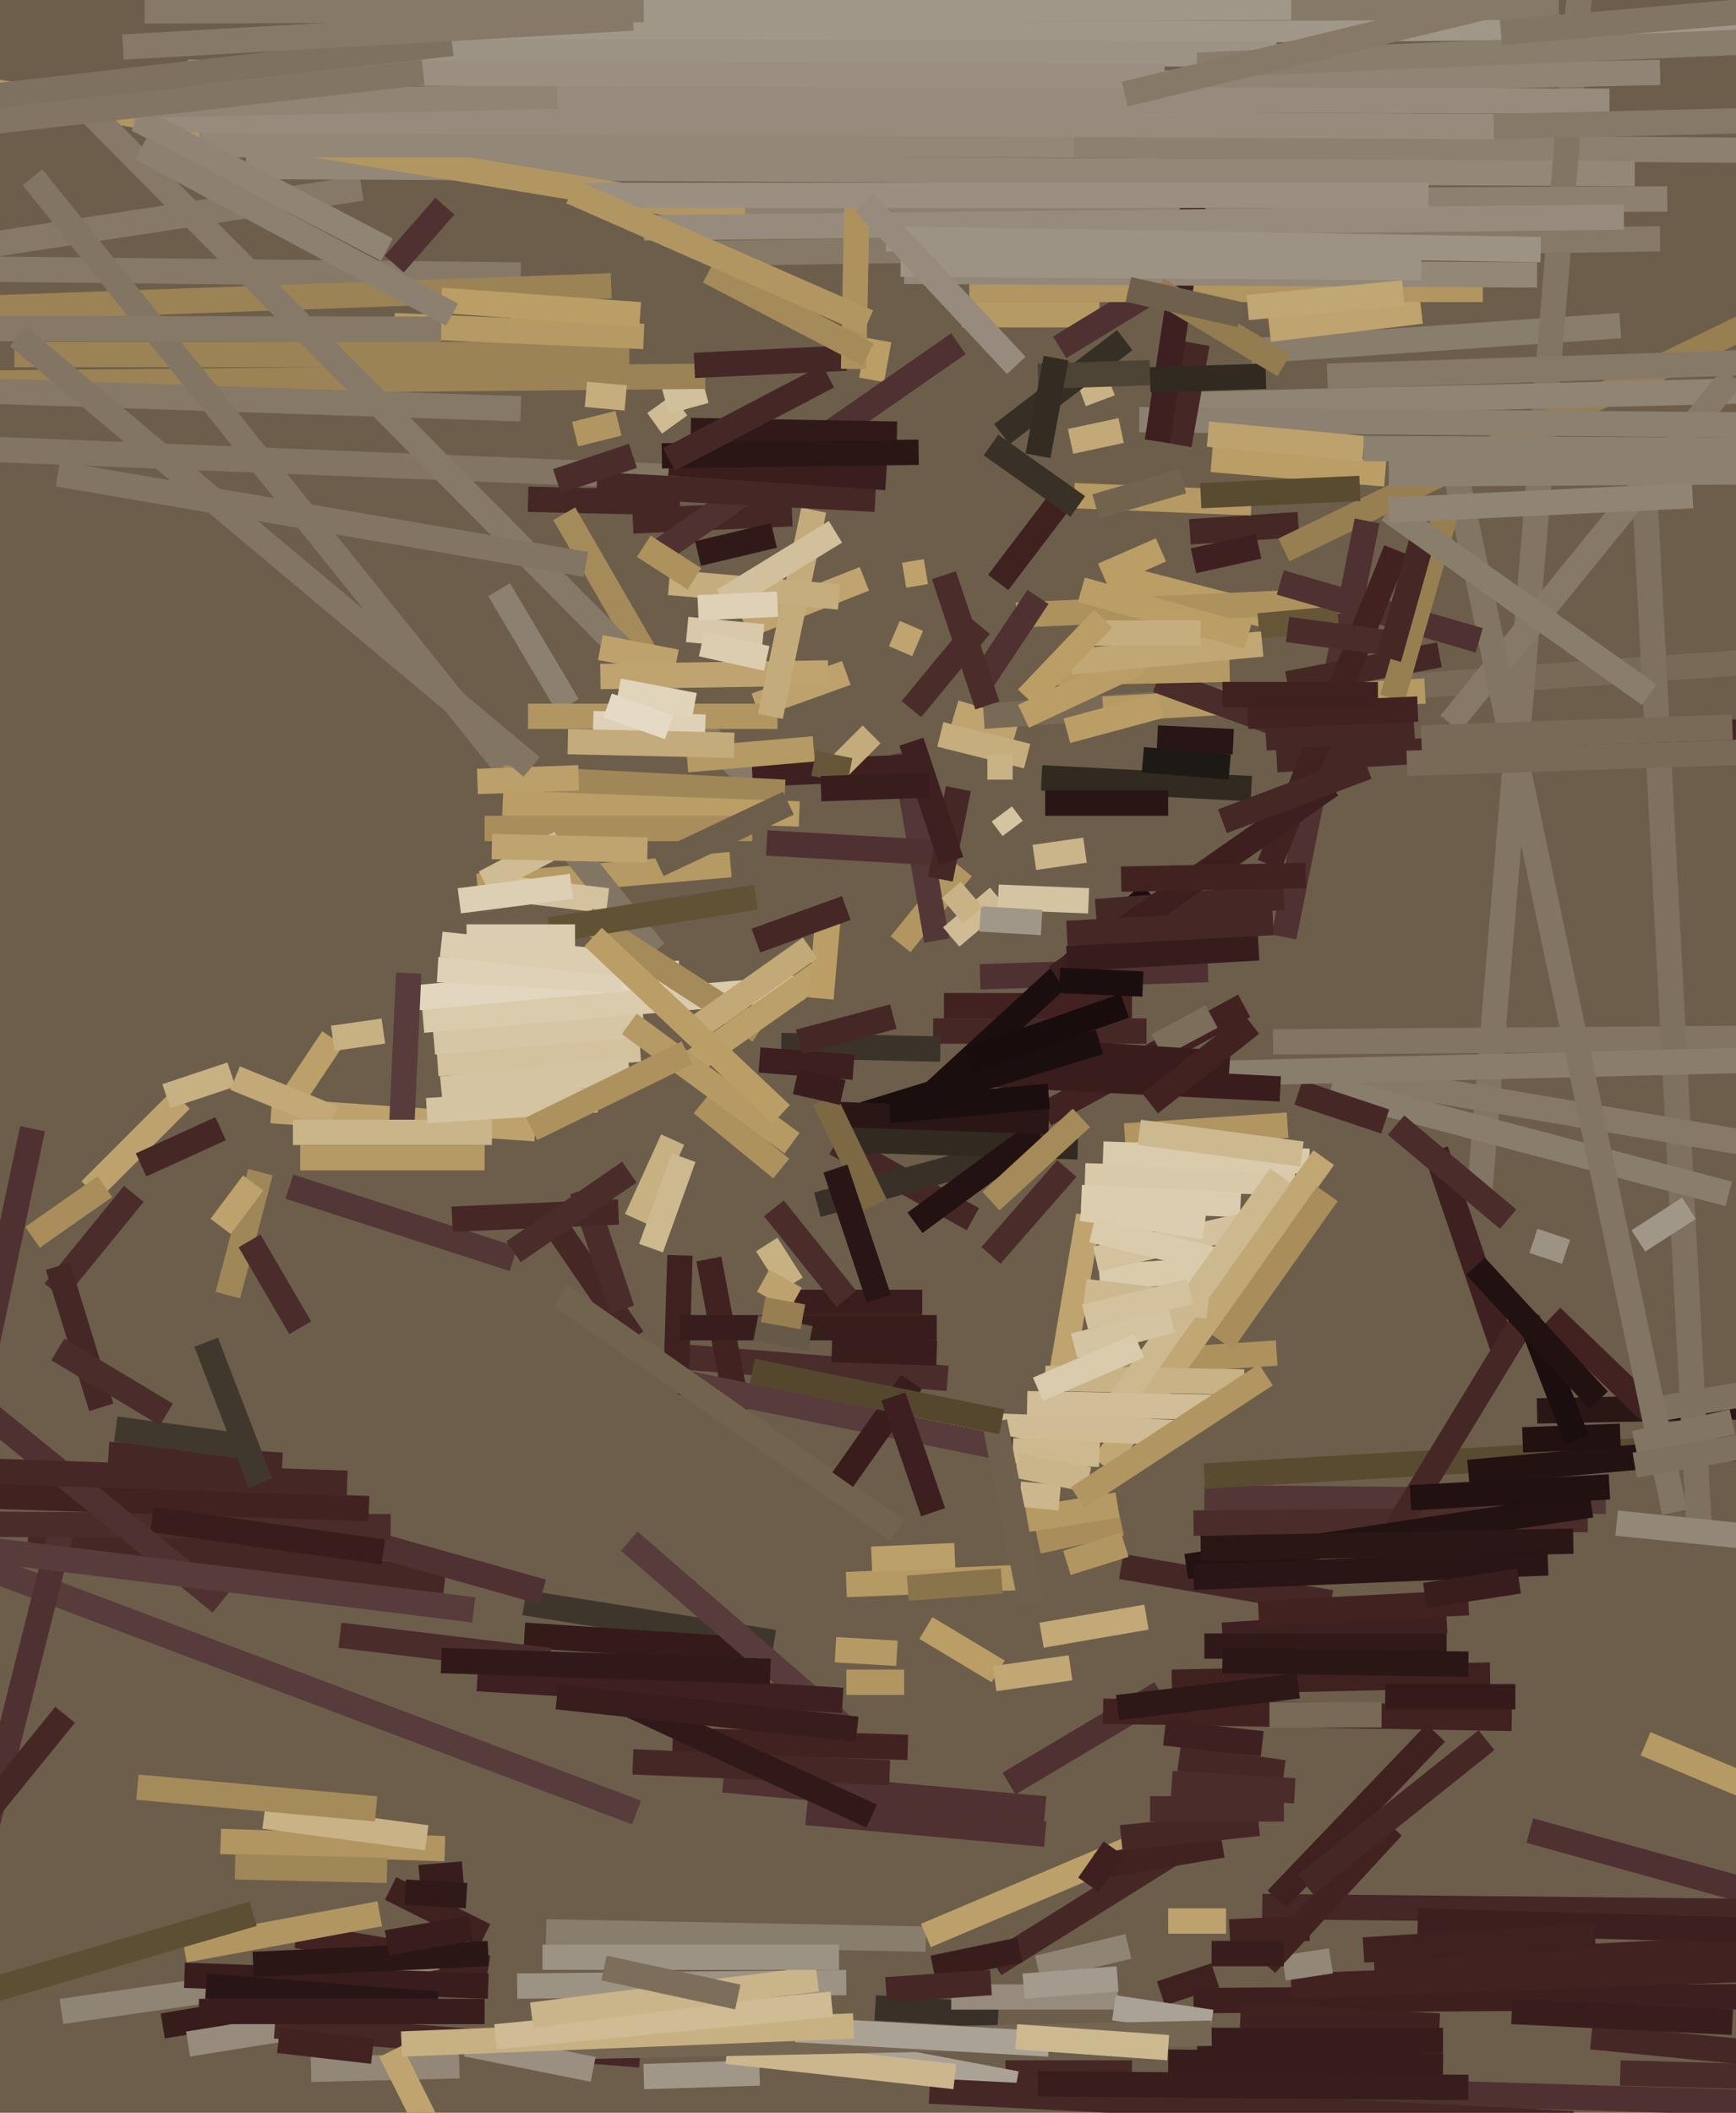 <svg xmlns="http://www.w3.org/2000/svg" width="480px" height="584px">
  <rect width="480" height="584" fill="rgb(108,94,75)"/>
  <line x1="324" y1="465" x2="412" y2="463" style="stroke:rgb(63,33,32);stroke-width:7"/>
  <line x1="-5" y1="68" x2="100" y2="52" style="stroke:rgb(134,121,104);stroke-width:7"/>
  <line x1="50" y1="304" x2="25" y2="329" style="stroke:rgb(190,162,109);stroke-width:7"/>
  <line x1="242" y1="555" x2="276" y2="557" style="stroke:rgb(57,49,39);stroke-width:7"/>
  <line x1="146" y1="138" x2="188" y2="139" style="stroke:rgb(69,39,38);stroke-width:7"/>
  <line x1="181" y1="117" x2="188" y2="112" style="stroke:rgb(207,187,148);stroke-width:7"/>
  <line x1="231" y1="316" x2="269" y2="337" style="stroke:rgb(69,39,38);stroke-width:7"/>
  <line x1="291" y1="378" x2="353" y2="374" style="stroke:rgb(173,146,94);stroke-width:7"/>
  <line x1="299" y1="109" x2="307" y2="106" style="stroke:rgb(201,178,134);stroke-width:7"/>
  <line x1="121" y1="294" x2="177" y2="290" style="stroke:rgb(212,194,158);stroke-width:7"/>
  <line x1="132" y1="245" x2="202" y2="239" style="stroke:rgb(182,154,99);stroke-width:7"/>
  <line x1="151" y1="335" x2="175" y2="370" style="stroke:rgb(69,39,38);stroke-width:7"/>
  <line x1="86" y1="572" x2="127" y2="571" style="stroke:rgb(147,136,120);stroke-width:7"/>
  <line x1="300" y1="325" x2="358" y2="327" style="stroke:rgb(217,200,169);stroke-width:7"/>
  <line x1="333" y1="414" x2="444" y2="415" style="stroke:rgb(83,55,54);stroke-width:7"/>
  <line x1="301" y1="336" x2="293" y2="383" style="stroke:rgb(191,164,112);stroke-width:7"/>
  <line x1="151" y1="534" x2="256" y2="536" style="stroke:rgb(137,125,108);stroke-width:7"/>
  <line x1="321" y1="468" x2="279" y2="493" style="stroke:rgb(78,49,48);stroke-width:7"/>
  <line x1="184" y1="111" x2="195" y2="108" style="stroke:rgb(210,191,155);stroke-width:7"/>
  <line x1="329" y1="147" x2="359" y2="145" style="stroke:rgb(69,39,38);stroke-width:7"/>
  <line x1="304" y1="353" x2="336" y2="351" style="stroke:rgb(218,203,173);stroke-width:7"/>
  <line x1="425" y1="390" x2="776" y2="383" style="stroke:rgb(43,22,22);stroke-width:7"/>
  <line x1="266" y1="87" x2="304" y2="87" style="stroke:rgb(182,154,99);stroke-width:7"/>
  <line x1="300" y1="235" x2="286" y2="237" style="stroke:rgb(202,180,137);stroke-width:7"/>
  <line x1="280" y1="40" x2="545" y2="42" style="stroke:rgb(140,128,112);stroke-width:7"/>
  <line x1="68" y1="46" x2="452" y2="48" style="stroke:rgb(147,136,120);stroke-width:7"/>
  <line x1="397" y1="318" x2="416" y2="374" style="stroke:rgb(61,32,31);stroke-width:7"/>
  <line x1="311" y1="314" x2="356" y2="311" style="stroke:rgb(178,150,97);stroke-width:7"/>
  <line x1="423" y1="506" x2="506" y2="529" style="stroke:rgb(78,49,48);stroke-width:7"/>
  <line x1="349" y1="527" x2="549" y2="529" style="stroke:rgb(69,39,38);stroke-width:7"/>
  <line x1="-15" y1="106" x2="195" y2="104" style="stroke:rgb(155,131,85);stroke-width:7"/>
  <line x1="352" y1="288" x2="615" y2="286" style="stroke:rgb(130,117,99);stroke-width:7"/>
  <line x1="186" y1="481" x2="251" y2="483" style="stroke:rgb(65,34,33);stroke-width:7"/>
  <line x1="333" y1="408" x2="453" y2="401" style="stroke:rgb(89,75,48);stroke-width:7"/>
  <line x1="206" y1="173" x2="239" y2="160" style="stroke:rgb(191,164,112);stroke-width:7"/>
  <line x1="122" y1="301" x2="174" y2="296" style="stroke:rgb(213,196,162);stroke-width:7"/>
  <line x1="-130" y1="73" x2="144" y2="76" style="stroke:rgb(134,121,104);stroke-width:7"/>
  <line x1="261" y1="278" x2="313" y2="278" style="stroke:rgb(65,34,33);stroke-width:7"/>
  <line x1="-58" y1="16" x2="208" y2="60" style="stroke:rgb(178,150,97);stroke-width:7"/>
  <line x1="175" y1="144" x2="219" y2="142" style="stroke:rgb(69,39,38);stroke-width:7"/>
  <line x1="45" y1="560" x2="63" y2="557" style="stroke:rgb(54,28,27);stroke-width:7"/>
  <line x1="234" y1="438" x2="283" y2="436" style="stroke:rgb(182,154,99);stroke-width:7"/>
  <line x1="258" y1="285" x2="317" y2="285" style="stroke:rgb(69,39,38);stroke-width:7"/>
  <line x1="305" y1="319" x2="362" y2="321" style="stroke:rgb(218,203,173);stroke-width:7"/>
  <line x1="80" y1="328" x2="142" y2="348" style="stroke:rgb(83,55,54);stroke-width:7"/>
  <line x1="188" y1="375" x2="262" y2="381" style="stroke:rgb(74,44,43);stroke-width:7"/>
  <line x1="310" y1="433" x2="368" y2="443" style="stroke:rgb(69,39,38);stroke-width:7"/>
  <line x1="299" y1="331" x2="343" y2="333" style="stroke:rgb(220,205,176);stroke-width:7"/>
  <line x1="315" y1="313" x2="360" y2="319" style="stroke:rgb(205,185,144);stroke-width:7"/>
  <line x1="303" y1="348" x2="365" y2="334" style="stroke:rgb(212,194,158);stroke-width:7"/>
  <line x1="4" y1="98" x2="174" y2="98" style="stroke:rgb(155,131,85);stroke-width:7"/>
  <line x1="-27" y1="86" x2="169" y2="79" style="stroke:rgb(155,131,85);stroke-width:7"/>
  <line x1="321" y1="551" x2="336" y2="546" style="stroke:rgb(63,33,32);stroke-width:7"/>
  <line x1="263" y1="552" x2="309" y2="552" style="stroke:rgb(150,139,125);stroke-width:7"/>
  <line x1="299" y1="334" x2="333" y2="339" style="stroke:rgb(220,205,176);stroke-width:7"/>
  <line x1="55" y1="40" x2="297" y2="40" style="stroke:rgb(147,136,120);stroke-width:7"/>
  <line x1="346" y1="97" x2="448" y2="90" style="stroke:rgb(137,125,108);stroke-width:7"/>
  <line x1="-126" y1="104" x2="144" y2="113" style="stroke:rgb(134,121,104);stroke-width:7"/>
  <line x1="264" y1="197" x2="281" y2="202" style="stroke:rgb(191,164,112);stroke-width:7"/>
  <line x1="-7" y1="124" x2="216" y2="133" style="stroke:rgb(130,117,99);stroke-width:7"/>
  <line x1="338" y1="452" x2="400" y2="448" style="stroke:rgb(61,32,31);stroke-width:7"/>
  <line x1="305" y1="473" x2="418" y2="475" style="stroke:rgb(65,34,33);stroke-width:7"/>
  <line x1="271" y1="270" x2="334" y2="268" style="stroke:rgb(78,49,48);stroke-width:7"/>
  <line x1="204" y1="390" x2="196" y2="348" style="stroke:rgb(65,34,33);stroke-width:7"/>
  <line x1="37" y1="33" x2="415" y2="35" style="stroke:rgb(150,139,125);stroke-width:7"/>
  <line x1="188" y1="347" x2="187" y2="380" style="stroke:rgb(63,33,32);stroke-width:7"/>
  <line x1="83" y1="320" x2="134" y2="320" style="stroke:rgb(182,154,99);stroke-width:7"/>
  <line x1="223" y1="501" x2="289" y2="507" style="stroke:rgb(78,49,48);stroke-width:7"/>
  <line x1="296" y1="122" x2="310" y2="119" style="stroke:rgb(194,169,119);stroke-width:7"/>
  <line x1="440" y1="563" x2="541" y2="573" style="stroke:rgb(69,39,38);stroke-width:7"/>
  <line x1="272" y1="198" x2="498" y2="182" style="stroke:rgb(120,106,87);stroke-width:7"/>
  <line x1="383" y1="469" x2="419" y2="469" style="stroke:rgb(52,27,26);stroke-width:7"/>
  <line x1="287" y1="426" x2="310" y2="421" style="stroke:rgb(169,142,92);stroke-width:7"/>
  <line x1="72" y1="324" x2="63" y2="358" style="stroke:rgb(160,135,87);stroke-width:7"/>
  <line x1="302" y1="340" x2="339" y2="349" style="stroke:rgb(218,203,173);stroke-width:7"/>
  <line x1="120" y1="288" x2="178" y2="283" style="stroke:rgb(215,198,166);stroke-width:7"/>
  <line x1="409" y1="331" x2="437" y2="-5" style="stroke:rgb(130,117,99);stroke-width:7"/>
  <line x1="305" y1="405" x2="366" y2="320" style="stroke:rgb(193,167,116);stroke-width:7"/>
  <line x1="289" y1="381" x2="344" y2="382" style="stroke:rgb(201,178,134);stroke-width:7"/>
  <line x1="8" y1="423" x2="123" y2="437" style="stroke:rgb(69,39,38);stroke-width:7"/>
  <line x1="344" y1="577" x2="545" y2="583" style="stroke:rgb(78,49,48);stroke-width:7"/>
  <line x1="117" y1="282" x2="222" y2="273" style="stroke:rgb(218,203,173);stroke-width:7"/>
  <line x1="406" y1="407" x2="704" y2="380" style="stroke:rgb(35,18,18);stroke-width:7"/>
  <line x1="470" y1="426" x2="455" y2="141" style="stroke:rgb(127,113,95);stroke-width:7"/>
  <line x1="9" y1="49" x2="181" y2="263" style="stroke:rgb(130,117,99);stroke-width:7"/>
  <line x1="355" y1="152" x2="487" y2="88" style="stroke:rgb(151,127,82);stroke-width:7"/>
  <line x1="429" y1="364" x2="456" y2="390" style="stroke:rgb(65,34,33);stroke-width:7"/>
  <line x1="455" y1="390" x2="496" y2="383" style="stroke:rgb(127,113,95);stroke-width:7"/>
  <line x1="198" y1="70" x2="459" y2="66" style="stroke:rgb(134,121,104);stroke-width:7"/>
  <line x1="371" y1="297" x2="554" y2="328" style="stroke:rgb(134,121,104);stroke-width:7"/>
  <line x1="288" y1="452" x2="317" y2="447" style="stroke:rgb(194,169,119);stroke-width:7"/>
  <line x1="156" y1="142" x2="182" y2="187" style="stroke:rgb(164,139,89);stroke-width:7"/>
  <line x1="212" y1="344" x2="219" y2="355" style="stroke:rgb(199,176,130);stroke-width:7"/>
  <line x1="256" y1="450" x2="276" y2="462" style="stroke:rgb(187,158,102);stroke-width:7"/>
  <line x1="188" y1="367" x2="259" y2="367" style="stroke:rgb(55,29,28);stroke-width:7"/>
  <line x1="145" y1="443" x2="214" y2="454" style="stroke:rgb(62,54,43);stroke-width:7"/>
  <line x1="322" y1="112" x2="484" y2="108" style="stroke:rgb(144,132,116);stroke-width:7"/>
  <line x1="284" y1="420" x2="309" y2="416" style="stroke:rgb(182,154,99);stroke-width:7"/>
  <line x1="-177" y1="368" x2="176" y2="501" style="stroke:rgb(87,60,59);stroke-width:7"/>
  <line x1="211" y1="219" x2="18" y2="24" style="stroke:rgb(134,121,104);stroke-width:7"/>
  <line x1="256" y1="535" x2="315" y2="510" style="stroke:rgb(188,160,105);stroke-width:7"/>
  <line x1="43" y1="29" x2="459" y2="20" style="stroke:rgb(144,132,116);stroke-width:7"/>
  <line x1="323" y1="531" x2="339" y2="531" style="stroke:rgb(190,162,109);stroke-width:7"/>
  <line x1="143" y1="549" x2="234" y2="548" style="stroke:rgb(157,147,133);stroke-width:7"/>
  <line x1="368" y1="301" x2="478" y2="330" style="stroke:rgb(137,125,108);stroke-width:7"/>
  <line x1="278" y1="573" x2="313" y2="573" style="stroke:rgb(69,39,38);stroke-width:7"/>
  <line x1="380" y1="544" x2="625" y2="531" style="stroke:rgb(65,34,33);stroke-width:7"/>
  <line x1="75" y1="307" x2="148" y2="312" style="stroke:rgb(190,162,109);stroke-width:7"/>
  <line x1="266" y1="240" x2="249" y2="261" style="stroke:rgb(178,150,97);stroke-width:7"/>
  <line x1="320" y1="204" x2="341" y2="205" style="stroke:rgb(41,21,21);stroke-width:7"/>
  <line x1="82" y1="302" x2="92" y2="287" style="stroke:rgb(188,160,105);stroke-width:7"/>
  <line x1="330" y1="421" x2="439" y2="420" style="stroke:rgb(74,44,43);stroke-width:7"/>
  <line x1="305" y1="196" x2="394" y2="191" style="stroke:rgb(182,154,99);stroke-width:7"/>
  <line x1="82" y1="535" x2="135" y2="544" style="stroke:rgb(65,34,33);stroke-width:7"/>
  <line x1="166" y1="179" x2="187" y2="183" style="stroke:rgb(190,162,109);stroke-width:7"/>
  <line x1="275" y1="464" x2="296" y2="461" style="stroke:rgb(193,167,116);stroke-width:7"/>
  <line x1="108" y1="522" x2="134" y2="535" style="stroke:rgb(63,33,32);stroke-width:7"/>
  <line x1="338" y1="371" x2="367" y2="330" style="stroke:rgb(169,142,92);stroke-width:7"/>
  <line x1="289" y1="308" x2="344" y2="278" style="stroke:rgb(65,34,33);stroke-width:7"/>
  <line x1="330" y1="553" x2="742" y2="550" style="stroke:rgb(60,31,30);stroke-width:7"/>
  <line x1="321" y1="195" x2="295" y2="202" style="stroke:rgb(187,158,102);stroke-width:7"/>
  <line x1="64" y1="297" x2="46" y2="303" style="stroke:rgb(199,176,130);stroke-width:7"/>
  <line x1="320" y1="188" x2="353" y2="200" style="stroke:rgb(74,44,43);stroke-width:7"/>
  <line x1="320" y1="289" x2="335" y2="281" style="stroke:rgb(124,110,91);stroke-width:7"/>
  <line x1="331" y1="508" x2="275" y2="543" style="stroke:rgb(69,39,38);stroke-width:7"/>
  <line x1="452" y1="399" x2="479" y2="393" style="stroke:rgb(130,117,99);stroke-width:7"/>
  <line x1="113" y1="276" x2="188" y2="269" style="stroke:rgb(226,214,190);stroke-width:7"/>
  <line x1="357" y1="549" x2="629" y2="539" style="stroke:rgb(65,34,33);stroke-width:7"/>
  <line x1="287" y1="544" x2="312" y2="538" style="stroke:rgb(144,132,116);stroke-width:7"/>
  <line x1="355" y1="259" x2="378" y2="144" style="stroke:rgb(78,49,48);stroke-width:7"/>
  <line x1="133" y1="10" x2="615" y2="6" style="stroke:rgb(161,151,137);stroke-width:7"/>
  <line x1="250" y1="208" x2="259" y2="260" style="stroke:rgb(83,55,54);stroke-width:7"/>
  <line x1="138" y1="163" x2="157" y2="195" style="stroke:rgb(140,128,112);stroke-width:7"/>
  <line x1="30" y1="402" x2="78" y2="405" style="stroke:rgb(69,39,38);stroke-width:7"/>
  <line x1="208" y1="214" x2="253" y2="212" style="stroke:rgb(61,32,31);stroke-width:7"/>
  <line x1="353" y1="525" x2="397" y2="479" style="stroke:rgb(63,33,32);stroke-width:7"/>
  <line x1="226" y1="333" x2="281" y2="318" style="stroke:rgb(57,49,39);stroke-width:7"/>
  <line x1="453" y1="343" x2="467" y2="334" style="stroke:rgb(161,151,137);stroke-width:7"/>
  <line x1="232" y1="315" x2="298" y2="317" style="stroke:rgb(48,42,33);stroke-width:7"/>
  <line x1="392" y1="531" x2="642" y2="538" style="stroke:rgb(60,31,30);stroke-width:7"/>
  <line x1="212" y1="563" x2="281" y2="576" style="stroke:rgb(171,162,150);stroke-width:7"/>
  <line x1="282" y1="413" x2="293" y2="414" style="stroke:rgb(204,182,141);stroke-width:7"/>
  <line x1="54" y1="413" x2="150" y2="440" style="stroke:rgb(78,49,48);stroke-width:7"/>
  <line x1="9" y1="342" x2="29" y2="328" style="stroke:rgb(169,142,92);stroke-width:7"/>
  <line x1="139" y1="215" x2="217" y2="219" style="stroke:rgb(160,135,87);stroke-width:7"/>
  <line x1="132" y1="216" x2="160" y2="215" style="stroke:rgb(188,160,105);stroke-width:7"/>
  <line x1="162" y1="156" x2="16" y2="131" style="stroke:rgb(130,117,99);stroke-width:7"/>
  <line x1="206" y1="56" x2="461" y2="55" style="stroke:rgb(140,128,112);stroke-width:7"/>
  <line x1="305" y1="394" x2="354" y2="325" style="stroke:rgb(205,185,144);stroke-width:7"/>
  <line x1="113" y1="269" x2="111" y2="313" style="stroke:rgb(87,60,59);stroke-width:7"/>
  <line x1="61" y1="312" x2="39" y2="322" style="stroke:rgb(69,39,38);stroke-width:7"/>
  <line x1="421" y1="398" x2="448" y2="397" style="stroke:rgb(34,17,17);stroke-width:7"/>
  <line x1="300" y1="357" x2="334" y2="361" style="stroke:rgb(205,185,144);stroke-width:7"/>
  <line x1="307" y1="159" x2="369" y2="175" style="stroke:rgb(187,158,102);stroke-width:7"/>
  <line x1="154" y1="27" x2="445" y2="28" style="stroke:rgb(150,139,125);stroke-width:7"/>
  <line x1="386" y1="311" x2="417" y2="337" style="stroke:rgb(74,44,43);stroke-width:7"/>
  <line x1="359" y1="302" x2="383" y2="310" style="stroke:rgb(69,39,38);stroke-width:7"/>
  <line x1="-10" y1="530" x2="18" y2="419" style="stroke:rgb(78,49,48);stroke-width:7"/>
  <line x1="65" y1="298" x2="92" y2="309" style="stroke:rgb(194,169,119);stroke-width:7"/>
  <line x1="293" y1="96" x2="316" y2="82" style="stroke:rgb(78,49,48);stroke-width:7"/>
  <line x1="343" y1="557" x2="398" y2="560" style="stroke:rgb(63,33,32);stroke-width:7"/>
  <line x1="241" y1="105" x2="243" y2="94" style="stroke:rgb(187,158,102);stroke-width:7"/>
  <line x1="308" y1="555" x2="335" y2="559" style="stroke:rgb(171,162,150);stroke-width:7"/>
  <line x1="116" y1="519" x2="128" y2="518" style="stroke:rgb(57,29,29);stroke-width:7"/>
  <line x1="355" y1="544" x2="368" y2="542" style="stroke:rgb(147,136,120);stroke-width:7"/>
  <line x1="-222" y1="420" x2="108" y2="422" style="stroke:rgb(74,44,43);stroke-width:7"/>
  <line x1="192" y1="101" x2="234" y2="99" style="stroke:rgb(69,39,38);stroke-width:7"/>
  <line x1="-110" y1="410" x2="102" y2="417" style="stroke:rgb(65,34,33);stroke-width:7"/>
  <line x1="209" y1="195" x2="234" y2="186" style="stroke:rgb(190,162,109);stroke-width:7"/>
  <line x1="190" y1="174" x2="211" y2="176" style="stroke:rgb(217,200,169);stroke-width:7"/>
  <line x1="200" y1="492" x2="289" y2="500" style="stroke:rgb(78,49,48);stroke-width:7"/>
  <line x1="297" y1="137" x2="346" y2="139" style="stroke:rgb(182,154,99);stroke-width:7"/>
  <line x1="243" y1="393" x2="326" y2="396" style="stroke:rgb(207,187,148);stroke-width:7"/>
  <line x1="146" y1="198" x2="215" y2="198" style="stroke:rgb(178,150,97);stroke-width:7"/>
  <line x1="479" y1="104" x2="401" y2="200" style="stroke:rgb(134,121,104);stroke-width:7"/>
  <line x1="38" y1="33" x2="107" y2="69" style="stroke:rgb(144,132,116);stroke-width:7"/>
  <line x1="325" y1="297" x2="567" y2="291" style="stroke:rgb(137,125,108);stroke-width:7"/>
  <line x1="40" y1="3" x2="431" y2="2" style="stroke:rgb(134,121,104);stroke-width:7"/>
  <line x1="305" y1="159" x2="321" y2="152" style="stroke:rgb(187,158,102);stroke-width:7"/>
  <line x1="277" y1="120" x2="311" y2="94" style="stroke:rgb(54,47,37);stroke-width:7"/>
  <line x1="257" y1="578" x2="435" y2="587" style="stroke:rgb(69,39,38);stroke-width:7"/>
  <line x1="403" y1="133" x2="463" y2="418" style="stroke:rgb(130,117,99);stroke-width:7"/>
  <line x1="331" y1="564" x2="399" y2="564" style="stroke:rgb(54,28,27);stroke-width:7"/>
  <line x1="81" y1="14" x2="353" y2="15" style="stroke:rgb(157,147,133);stroke-width:7"/>
  <line x1="381" y1="431" x2="423" y2="362" style="stroke:rgb(69,39,38);stroke-width:7"/>
  <line x1="251" y1="439" x2="277" y2="437" style="stroke:rgb(138,116,75);stroke-width:7"/>
  <line x1="176" y1="337" x2="186" y2="315" style="stroke:rgb(199,176,130);stroke-width:7"/>
  <line x1="52" y1="565" x2="77" y2="561" style="stroke:rgb(150,139,125);stroke-width:7"/>
  <line x1="109" y1="90" x2="178" y2="93" style="stroke:rgb(182,154,99);stroke-width:7"/>
  <line x1="178" y1="574" x2="210" y2="573" style="stroke:rgb(161,151,137);stroke-width:7"/>
  <line x1="287" y1="104" x2="318" y2="103" style="stroke:rgb(78,68,54);stroke-width:7"/>
  <line x1="76" y1="560" x2="177" y2="568" style="stroke:rgb(69,39,38);stroke-width:7"/>
  <line x1="356" y1="189" x2="398" y2="181" style="stroke:rgb(69,39,38);stroke-width:7"/>
  <line x1="350" y1="543" x2="385" y2="505" style="stroke:rgb(65,34,33);stroke-width:7"/>
  <line x1="281" y1="170" x2="371" y2="166" style="stroke:rgb(173,146,94);stroke-width:7"/>
  <line x1="103" y1="567" x2="77" y2="564" style="stroke:rgb(65,34,33);stroke-width:7"/>
  <line x1="17" y1="556" x2="121" y2="541" style="stroke:rgb(144,132,116);stroke-width:7"/>
  <line x1="61" y1="509" x2="123" y2="511" style="stroke:rgb(178,150,97);stroke-width:7"/>
  <line x1="315" y1="116" x2="655" y2="119" style="stroke:rgb(140,128,112);stroke-width:7"/>
  <line x1="353" y1="210" x2="618" y2="194" style="stroke:rgb(69,39,38);stroke-width:7"/>
  <line x1="121" y1="268" x2="172" y2="271" style="stroke:rgb(223,209,183);stroke-width:7"/>
  <line x1="42" y1="420" x2="106" y2="429" style="stroke:rgb(57,29,29);stroke-width:7"/>
  <line x1="215" y1="360" x2="255" y2="360" style="stroke:rgb(58,30,29);stroke-width:7"/>
  <line x1="166" y1="187" x2="229" y2="186" style="stroke:rgb(191,164,112);stroke-width:7"/>
  <line x1="122" y1="83" x2="177" y2="87" style="stroke:rgb(187,158,102);stroke-width:7"/>
  <line x1="348" y1="173" x2="370" y2="171" style="stroke:rgb(102,86,55);stroke-width:7"/>
  <line x1="175" y1="487" x2="246" y2="490" style="stroke:rgb(69,39,38);stroke-width:7"/>
  <line x1="384" y1="131" x2="561" y2="130" style="stroke:rgb(140,128,112);stroke-width:7"/>
  <line x1="135" y1="245" x2="168" y2="249" style="stroke:rgb(212,194,158);stroke-width:7"/>
  <line x1="139" y1="222" x2="221" y2="225" style="stroke:rgb(187,158,102);stroke-width:7"/>
  <line x1="122" y1="261" x2="177" y2="267" style="stroke:rgb(220,205,176);stroke-width:7"/>
  <line x1="253" y1="338" x2="287" y2="313" style="stroke:rgb(35,18,18);stroke-width:7"/>
  <line x1="297" y1="372" x2="324" y2="365" style="stroke:rgb(213,196,162);stroke-width:7"/>
  <line x1="225" y1="141" x2="213" y2="198" style="stroke:rgb(196,171,123);stroke-width:7"/>
  <line x1="293" y1="291" x2="340" y2="294" style="stroke:rgb(57,29,29);stroke-width:7"/>
  <line x1="209" y1="367" x2="224" y2="370" style="stroke:rgb(103,89,71);stroke-width:7"/>
  <line x1="274" y1="297" x2="354" y2="301" style="stroke:rgb(57,29,29);stroke-width:7"/>
  <line x1="239" y1="308" x2="304" y2="288" style="stroke:rgb(27,14,14);stroke-width:7"/>
  <line x1="326" y1="123" x2="331" y2="95" style="stroke:rgb(69,39,38);stroke-width:7"/>
  <line x1="211" y1="354" x2="220" y2="359" style="stroke:rgb(190,162,109);stroke-width:7"/>
  <line x1="225" y1="207" x2="190" y2="210" style="stroke:rgb(182,154,99);stroke-width:7"/>
  <line x1="-617" y1="90" x2="122" y2="91" style="stroke:rgb(134,121,104);stroke-width:7"/>
  <line x1="326" y1="486" x2="355" y2="490" style="stroke:rgb(69,39,38);stroke-width:7"/>
  <line x1="287" y1="126" x2="292" y2="99" style="stroke:rgb(51,44,35);stroke-width:7"/>
  <line x1="328" y1="433" x2="440" y2="416" style="stroke:rgb(35,18,18);stroke-width:7"/>
  <line x1="351" y1="91" x2="393" y2="86" style="stroke:rgb(191,164,112);stroke-width:7"/>
  <line x1="268" y1="80" x2="410" y2="80" style="stroke:rgb(178,150,97);stroke-width:7"/>
  <line x1="393" y1="204" x2="479" y2="201" style="stroke:rgb(120,106,87);stroke-width:7"/>
  <line x1="183" y1="152" x2="265" y2="95" style="stroke:rgb(78,49,48);stroke-width:7"/>
  <line x1="214" y1="334" x2="234" y2="359" style="stroke:rgb(74,44,43);stroke-width:7"/>
  <line x1="413" y1="35" x2="710" y2="28" style="stroke:rgb(134,121,104);stroke-width:7"/>
  <line x1="354" y1="161" x2="409" y2="177" style="stroke:rgb(78,49,48);stroke-width:7"/>
  <line x1="159" y1="120" x2="171" y2="117" style="stroke:rgb(178,150,97);stroke-width:7"/>
  <line x1="165" y1="467" x2="241" y2="502" style="stroke:rgb(49,25,25);stroke-width:7"/>
  <line x1="194" y1="305" x2="216" y2="323" style="stroke:rgb(173,146,94);stroke-width:7"/>
  <line x1="178" y1="3" x2="357" y2="2" style="stroke:rgb(161,151,137);stroke-width:7"/>
  <line x1="284" y1="388" x2="337" y2="389" style="stroke:rgb(209,189,151);stroke-width:7"/>
  <line x1="188" y1="382" x2="291" y2="403" style="stroke:rgb(87,60,59);stroke-width:7"/>
  <line x1="108" y1="567" x2="120" y2="591" style="stroke:rgb(191,164,112);stroke-width:7"/>
  <line x1="81" y1="313" x2="136" y2="313" style="stroke:rgb(202,180,137);stroke-width:7"/>
  <line x1="201" y1="567" x2="264" y2="574" style="stroke:rgb(204,182,141);stroke-width:7"/>
  <line x1="155" y1="358" x2="248" y2="423" style="stroke:rgb(114,99,79);stroke-width:7"/>
  <line x1="52" y1="20" x2="322" y2="21" style="stroke:rgb(154,143,129);stroke-width:7"/>
  <line x1="263" y1="259" x2="276" y2="248" style="stroke:rgb(207,187,148);stroke-width:7"/>
  <line x1="161" y1="329" x2="172" y2="362" style="stroke:rgb(74,44,43);stroke-width:7"/>
  <line x1="73" y1="502" x2="118" y2="508" style="stroke:rgb(201,178,134);stroke-width:7"/>
  <line x1="229" y1="308" x2="290" y2="310" style="stroke:rgb(43,22,22);stroke-width:7"/>
  <line x1="258" y1="544" x2="282" y2="539" style="stroke:rgb(57,29,29);stroke-width:7"/>
  <line x1="38" y1="494" x2="104" y2="500" style="stroke:rgb(164,139,89);stroke-width:7"/>
  <line x1="145" y1="566" x2="335" y2="562" style="stroke:rgb(117,102,83);stroke-width:7"/>
  <line x1="165" y1="134" x2="242" y2="138" style="stroke:rgb(69,39,38);stroke-width:7"/>
  <line x1="351" y1="239" x2="386" y2="152" style="stroke:rgb(65,34,33);stroke-width:7"/>
  <line x1="134" y1="229" x2="208" y2="229" style="stroke:rgb(169,142,92);stroke-width:7"/>
  <line x1="180" y1="345" x2="189" y2="320" style="stroke:rgb(205,185,144);stroke-width:7"/>
  <line x1="220" y1="561" x2="290" y2="565" style="stroke:rgb(171,162,150);stroke-width:7"/>
  <line x1="15" y1="357" x2="37" y2="330" style="stroke:rgb(74,44,43);stroke-width:7"/>
  <line x1="246" y1="307" x2="290" y2="303" style="stroke:rgb(27,14,14);stroke-width:7"/>
  <line x1="256" y1="304" x2="318" y2="247" style="stroke:rgb(27,14,14);stroke-width:7"/>
  <line x1="335" y1="127" x2="383" y2="131" style="stroke:rgb(187,158,102);stroke-width:7"/>
  <line x1="212" y1="233" x2="264" y2="236" style="stroke:rgb(78,49,48);stroke-width:7"/>
  <line x1="280" y1="401" x2="304" y2="402" style="stroke:rgb(205,185,144);stroke-width:7"/>
  <line x1="5" y1="93" x2="147" y2="212" style="stroke:rgb(130,117,99);stroke-width:7"/>
  <line x1="51" y1="546" x2="135" y2="549" style="stroke:rgb(57,29,29);stroke-width:7"/>
  <line x1="252" y1="196" x2="271" y2="173" style="stroke:rgb(74,44,43);stroke-width:7"/>
  <line x1="320" y1="122" x2="330" y2="56" style="stroke:rgb(61,32,31);stroke-width:7"/>
  <line x1="260" y1="243" x2="265" y2="218" style="stroke:rgb(69,39,38);stroke-width:7"/>
  <line x1="276" y1="161" x2="295" y2="136" style="stroke:rgb(63,33,32);stroke-width:7"/>
  <line x1="164" y1="200" x2="195" y2="201" style="stroke:rgb(223,209,183);stroke-width:7"/>
  <line x1="400" y1="141" x2="385" y2="193" style="stroke:rgb(151,127,82);stroke-width:7"/>
  <line x1="185" y1="128" x2="245" y2="132" style="stroke:rgb(58,30,29);stroke-width:7"/>
  <line x1="271" y1="189" x2="287" y2="165" style="stroke:rgb(78,49,48);stroke-width:7"/>
  <line x1="295" y1="432" x2="311" y2="427" style="stroke:rgb(178,150,97);stroke-width:7"/>
  <line x1="69" y1="343" x2="83" y2="367" style="stroke:rgb(74,44,43);stroke-width:7"/>
  <line x1="288" y1="215" x2="346" y2="218" style="stroke:rgb(48,42,33);stroke-width:7"/>
  <line x1="216" y1="289" x2="260" y2="290" style="stroke:rgb(59,51,41);stroke-width:7"/>
  <line x1="230" y1="373" x2="259" y2="374" style="stroke:rgb(55,29,28);stroke-width:7"/>
  <line x1="129" y1="565" x2="164" y2="572" style="stroke:rgb(154,143,129);stroke-width:7"/>
  <line x1="390" y1="414" x2="445" y2="411" style="stroke:rgb(34,17,17);stroke-width:7"/>
  <line x1="250" y1="75" x2="425" y2="76" style="stroke:rgb(147,136,120);stroke-width:7"/>
  <line x1="145" y1="452" x2="206" y2="456" style="stroke:rgb(52,27,26);stroke-width:7"/>
  <line x1="109" y1="73" x2="123" y2="57" style="stroke:rgb(78,49,48);stroke-width:7"/>
  <line x1="281" y1="405" x2="301" y2="409" style="stroke:rgb(202,180,137);stroke-width:7"/>
  <line x1="61" y1="339" x2="70" y2="327" style="stroke:rgb(190,162,109);stroke-width:7"/>
  <line x1="185" y1="161" x2="232" y2="165" style="stroke:rgb(198,173,126);stroke-width:7"/>
  <line x1="193" y1="153" x2="214" y2="148" style="stroke:rgb(49,25,25);stroke-width:7"/>
  <line x1="51" y1="539" x2="105" y2="529" style="stroke:rgb(178,150,97);stroke-width:7"/>
  <line x1="361" y1="521" x2="411" y2="481" style="stroke:rgb(69,39,38);stroke-width:7"/>
  <line x1="358" y1="495" x2="324" y2="493" style="stroke:rgb(74,44,43);stroke-width:7"/>
  <line x1="174" y1="426" x2="234" y2="478" style="stroke:rgb(87,60,59);stroke-width:7"/>
  <line x1="-19" y1="378" x2="61" y2="443" style="stroke:rgb(78,49,48);stroke-width:7"/>
  <line x1="233" y1="409" x2="252" y2="382" style="stroke:rgb(57,29,29);stroke-width:7"/>
  <line x1="340" y1="534" x2="362" y2="533" style="stroke:rgb(65,34,33);stroke-width:7"/>
  <line x1="331" y1="18" x2="639" y2="5" style="stroke:rgb(137,125,108);stroke-width:7"/>
  <line x1="332" y1="428" x2="435" y2="426" style="stroke:rgb(43,22,22);stroke-width:7"/>
  <line x1="28" y1="389" x2="16" y2="350" style="stroke:rgb(69,39,38);stroke-width:7"/>
  <line x1="241" y1="203" x2="232" y2="212" style="stroke:rgb(196,171,123);stroke-width:7"/>
  <line x1="210" y1="293" x2="236" y2="295" style="stroke:rgb(60,31,30);stroke-width:7"/>
  <line x1="111" y1="565" x2="236" y2="560" style="stroke:rgb(199,176,130);stroke-width:7"/>
  <line x1="70" y1="543" x2="135" y2="540" style="stroke:rgb(43,22,22);stroke-width:7"/>
  <line x1="303" y1="516" x2="338" y2="510" style="stroke:rgb(65,34,33);stroke-width:7"/>
  <line x1="154" y1="133" x2="175" y2="126" style="stroke:rgb(74,44,43);stroke-width:7"/>
  <line x1="311" y1="26" x2="427" y2="-2" style="stroke:rgb(134,121,104);stroke-width:7"/>
  <line x1="162" y1="254" x2="210" y2="285" style="stroke:rgb(164,139,89);stroke-width:7"/>
  <line x1="274" y1="123" x2="298" y2="140" style="stroke:rgb(57,49,39);stroke-width:7"/>
  <line x1="9" y1="312" x2="-13" y2="416" style="stroke:rgb(78,49,48);stroke-width:7"/>
  <line x1="225" y1="211" x2="235" y2="213" style="stroke:rgb(102,86,55);stroke-width:7"/>
  <line x1="57" y1="549" x2="121" y2="554" style="stroke:rgb(41,21,21);stroke-width:7"/>
  <line x1="287" y1="384" x2="315" y2="372" style="stroke:rgb(218,203,173);stroke-width:7"/>
  <line x1="157" y1="205" x2="203" y2="206" style="stroke:rgb(196,171,123);stroke-width:7"/>
  <line x1="194" y1="178" x2="212" y2="182" style="stroke:rgb(220,205,176);stroke-width:7"/>
  <line x1="228" y1="304" x2="242" y2="333" style="stroke:rgb(124,105,68);stroke-width:7"/>
  <line x1="330" y1="436" x2="428" y2="432" style="stroke:rgb(41,21,21);stroke-width:7"/>
  <line x1="191" y1="119" x2="248" y2="120" style="stroke:rgb(49,25,25);stroke-width:7"/>
  <line x1="290" y1="186" x2="340" y2="185" style="stroke:rgb(182,154,99);stroke-width:7"/>
  <line x1="281" y1="563" x2="323" y2="566" style="stroke:rgb(205,185,144);stroke-width:7"/>
  <line x1="191" y1="294" x2="228" y2="268" style="stroke:rgb(188,160,105);stroke-width:7"/>
  <line x1="-40" y1="31" x2="125" y2="12" style="stroke:rgb(127,113,95);stroke-width:7"/>
  <line x1="222" y1="364" x2="211" y2="362" style="stroke:rgb(151,127,82);stroke-width:7"/>
  <line x1="283" y1="198" x2="315" y2="183" style="stroke:rgb(187,158,102);stroke-width:7"/>
  <line x1="424" y1="343" x2="433" y2="346" style="stroke:rgb(157,147,133);stroke-width:7"/>
  <line x1="447" y1="421" x2="800" y2="457" style="stroke:rgb(147,136,120);stroke-width:7"/>
  <line x1="296" y1="183" x2="349" y2="178" style="stroke:rgb(193,167,116);stroke-width:7"/>
  <line x1="171" y1="191" x2="192" y2="195" style="stroke:rgb(224,212,187);stroke-width:7"/>
  <line x1="174" y1="283" x2="219" y2="316" style="stroke:rgb(182,154,99);stroke-width:7"/>
  <line x1="229" y1="253" x2="227" y2="276" style="stroke:rgb(187,158,102);stroke-width:7"/>
  <line x1="367" y1="104" x2="490" y2="100" style="stroke:rgb(134,121,104);stroke-width:7"/>
  <line x1="316" y1="210" x2="340" y2="212" style="stroke:rgb(29,25,20);stroke-width:7"/>
  <line x1="125" y1="337" x2="171" y2="335" style="stroke:rgb(69,39,38);stroke-width:7"/>
  <line x1="249" y1="73" x2="393" y2="74" style="stroke:rgb(157,147,133);stroke-width:7"/>
  <line x1="276" y1="248" x2="301" y2="249" style="stroke:rgb(213,196,162);stroke-width:7"/>
  <line x1="295" y1="323" x2="274" y2="347" style="stroke:rgb(74,44,43);stroke-width:7"/>
  <line x1="303" y1="252" x2="355" y2="248" style="stroke:rgb(69,39,38);stroke-width:7"/>
  <line x1="274" y1="332" x2="299" y2="309" style="stroke:rgb(164,139,89);stroke-width:7"/>
  <line x1="183" y1="126" x2="254" y2="125" style="stroke:rgb(43,22,22);stroke-width:7"/>
  <line x1="271" y1="254" x2="288" y2="255" style="stroke:rgb(161,151,137);stroke-width:7"/>
  <line x1="39" y1="41" x2="125" y2="87" style="stroke:rgb(140,128,112);stroke-width:7"/>
  <line x1="292" y1="270" x2="368" y2="217" style="stroke:rgb(60,31,30);stroke-width:7"/>
  <line x1="178" y1="63" x2="449" y2="60" style="stroke:rgb(150,139,125);stroke-width:7"/>
  <line x1="252" y1="205" x2="263" y2="238" style="stroke:rgb(61,32,31);stroke-width:7"/>
  <line x1="132" y1="464" x2="233" y2="470" style="stroke:rgb(61,32,31);stroke-width:7"/>
  <line x1="448" y1="573" x2="485" y2="574" style="stroke:rgb(74,44,43);stroke-width:7"/>
  <line x1="335" y1="540" x2="355" y2="540" style="stroke:rgb(57,29,29);stroke-width:7"/>
  <line x1="94" y1="452" x2="152" y2="459" style="stroke:rgb(74,44,43);stroke-width:7"/>
  <line x1="334" y1="120" x2="377" y2="124" style="stroke:rgb(190,162,109);stroke-width:7"/>
  <line x1="318" y1="105" x2="350" y2="104" style="stroke:rgb(48,42,33);stroke-width:7"/>
  <line x1="227" y1="218" x2="257" y2="217" style="stroke:rgb(55,29,28);stroke-width:7"/>
  <line x1="332" y1="137" x2="376" y2="135" style="stroke:rgb(89,75,48);stroke-width:7"/>
  <line x1="-23" y1="426" x2="131" y2="445" style="stroke:rgb(87,60,59);stroke-width:7"/>
  <line x1="185" y1="127" x2="229" y2="104" style="stroke:rgb(69,39,38);stroke-width:7"/>
  <line x1="263" y1="246" x2="269" y2="253" style="stroke:rgb(201,178,134);stroke-width:7"/>
  <line x1="356" y1="174" x2="386" y2="178" style="stroke:rgb(74,44,43);stroke-width:7"/>
  <line x1="333" y1="455" x2="400" y2="455" style="stroke:rgb(49,25,25);stroke-width:7"/>
  <line x1="436" y1="398" x2="424" y2="367" style="stroke:rgb(27,14,14);stroke-width:7"/>
  <line x1="418" y1="556" x2="479" y2="559" style="stroke:rgb(57,29,29);stroke-width:7"/>
  <line x1="221" y1="288" x2="247" y2="281" style="stroke:rgb(69,39,38);stroke-width:7"/>
  <line x1="320" y1="80" x2="355" y2="101" style="stroke:rgb(146,124,80);stroke-width:7"/>
  <line x1="192" y1="160" x2="178" y2="151" style="stroke:rgb(173,146,94);stroke-width:7"/>
  <line x1="384" y1="182" x2="393" y2="150" style="stroke:rgb(69,39,38);stroke-width:7"/>
  <line x1="250" y1="159" x2="256" y2="158" style="stroke:rgb(190,162,109);stroke-width:7"/>
  <line x1="220" y1="299" x2="233" y2="302" style="stroke:rgb(57,29,29);stroke-width:7"/>
  <line x1="295" y1="265" x2="348" y2="262" style="stroke:rgb(54,28,27);stroke-width:7"/>
  <line x1="118" y1="307" x2="165" y2="304" style="stroke:rgb(213,196,162);stroke-width:7"/>
  <line x1="142" y1="346" x2="174" y2="324" style="stroke:rgb(74,44,43);stroke-width:7"/>
  <line x1="300" y1="364" x2="329" y2="357" style="stroke:rgb(212,194,158);stroke-width:7"/>
  <line x1="298" y1="414" x2="350" y2="380" style="stroke:rgb(178,150,97);stroke-width:7"/>
  <line x1="200" y1="166" x2="231" y2="147" style="stroke:rgb(210,191,155);stroke-width:7"/>
  <line x1="-22" y1="406" x2="96" y2="410" style="stroke:rgb(69,39,38);stroke-width:7"/>
  <line x1="137" y1="563" x2="230" y2="554" style="stroke:rgb(207,187,148);stroke-width:7"/>
  <line x1="261" y1="159" x2="273" y2="195" style="stroke:rgb(74,44,43);stroke-width:7"/>
  <line x1="415" y1="9" x2="740" y2="-19" style="stroke:rgb(130,117,99);stroke-width:7"/>
  <line x1="134" y1="244" x2="155" y2="233" style="stroke:rgb(207,187,148);stroke-width:7"/>
  <line x1="249" y1="180" x2="252" y2="173" style="stroke:rgb(191,164,112);stroke-width:7"/>
  <line x1="295" y1="258" x2="352" y2="255" style="stroke:rgb(69,39,38);stroke-width:7"/>
  <line x1="34" y1="13" x2="175" y2="5" style="stroke:rgb(134,121,104);stroke-width:7"/>
  <line x1="312" y1="80" x2="343" y2="87" style="stroke:rgb(111,96,77);stroke-width:7"/>
  <line x1="-58" y1="40" x2="117" y2="20" style="stroke:rgb(130,117,99);stroke-width:7"/>
  <line x1="303" y1="140" x2="327" y2="133" style="stroke:rgb(114,99,79);stroke-width:7"/>
  <line x1="147" y1="557" x2="226" y2="547" style="stroke:rgb(202,180,137);stroke-width:7"/>
  <line x1="209" y1="260" x2="234" y2="251" style="stroke:rgb(69,39,38);stroke-width:7"/>
  <line x1="299" y1="163" x2="345" y2="176" style="stroke:rgb(187,158,102);stroke-width:7"/>
  <line x1="152" y1="257" x2="209" y2="248" style="stroke:rgb(97,82,53);stroke-width:7"/>
  <line x1="302" y1="175" x2="332" y2="175" style="stroke:rgb(198,173,126);stroke-width:7"/>
  <line x1="32" y1="395" x2="69" y2="400" style="stroke:rgb(65,56,45);stroke-width:7"/>
  <line x1="-2" y1="550" x2="70" y2="529" style="stroke:rgb(93,79,51);stroke-width:7"/>
  <line x1="330" y1="155" x2="348" y2="151" style="stroke:rgb(61,32,31);stroke-width:7"/>
  <line x1="182" y1="239" x2="218" y2="222" style="stroke:rgb(108,94,75);stroke-width:7"/>
  <line x1="237" y1="54" x2="236" y2="102" style="stroke:rgb(173,146,94);stroke-width:7"/>
  <line x1="107" y1="537" x2="130" y2="533" style="stroke:rgb(57,29,29);stroke-width:7"/>
  <line x1="338" y1="459" x2="406" y2="460" style="stroke:rgb(43,22,22);stroke-width:7"/>
  <line x1="442" y1="387" x2="408" y2="350" style="stroke:rgb(34,17,17);stroke-width:7"/>
  <line x1="309" y1="472" x2="359" y2="466" style="stroke:rgb(46,24,23);stroke-width:7"/>
  <line x1="348" y1="446" x2="406" y2="443" style="stroke:rgb(65,34,33);stroke-width:7"/>
  <line x1="196" y1="75" x2="240" y2="98" style="stroke:rgb(164,139,89);stroke-width:7"/>
  <line x1="234" y1="465" x2="250" y2="465" style="stroke:rgb(178,150,97);stroke-width:7"/>
  <line x1="147" y1="312" x2="190" y2="291" style="stroke:rgb(173,146,94);stroke-width:7"/>
  <line x1="92" y1="287" x2="106" y2="285" style="stroke:rgb(199,176,130);stroke-width:7"/>
  <line x1="285" y1="443" x2="275" y2="393" style="stroke:rgb(111,96,77);stroke-width:7"/>
  <line x1="65" y1="516" x2="107" y2="517" style="stroke:rgb(160,135,87);stroke-width:7"/>
  <line x1="323" y1="570" x2="399" y2="571" style="stroke:rgb(54,28,27);stroke-width:7"/>
  <line x1="284" y1="193" x2="305" y2="171" style="stroke:rgb(187,158,102);stroke-width:7"/>
  <line x1="150" y1="541" x2="232" y2="541" style="stroke:rgb(157,147,133);stroke-width:7"/>
  <line x1="231" y1="456" x2="248" y2="457" style="stroke:rgb(182,154,99);stroke-width:7"/>
  <line x1="127" y1="249" x2="158" y2="245" style="stroke:rgb(221,207,180);stroke-width:7"/>
  <line x1="241" y1="431" x2="264" y2="430" style="stroke:rgb(188,160,105);stroke-width:7"/>
  <line x1="260" y1="203" x2="284" y2="209" style="stroke:rgb(198,173,126);stroke-width:7"/>
  <line x1="208" y1="379" x2="277" y2="393" style="stroke:rgb(84,71,46);stroke-width:7"/>
  <line x1="55" y1="556" x2="134" y2="556" style="stroke:rgb(57,29,29);stroke-width:7"/>
  <line x1="245" y1="66" x2="426" y2="69" style="stroke:rgb(157,147,133);stroke-width:7"/>
  <line x1="310" y1="243" x2="361" y2="242" style="stroke:rgb(65,34,33);stroke-width:7"/>
  <line x1="345" y1="85" x2="388" y2="81" style="stroke:rgb(193,167,116);stroke-width:7"/>
  <line x1="351" y1="474" x2="382" y2="474" style="stroke:rgb(120,106,87);stroke-width:7"/>
  <line x1="287" y1="576" x2="406" y2="577" style="stroke:rgb(55,29,28);stroke-width:7"/>
  <line x1="293" y1="271" x2="316" y2="272" style="stroke:rgb(27,14,14);stroke-width:7"/>
  <line x1="452" y1="405" x2="521" y2="393" style="stroke:rgb(127,113,95);stroke-width:7"/>
  <line x1="338" y1="227" x2="378" y2="212" style="stroke:rgb(69,39,38);stroke-width:7"/>
  <line x1="280" y1="212" x2="273" y2="212" style="stroke:rgb(201,178,134);stroke-width:7"/>
  <line x1="190" y1="286" x2="224" y2="262" style="stroke:rgb(194,169,119);stroke-width:7"/>
  <line x1="168" y1="195" x2="185" y2="201" style="stroke:rgb(229,218,198);stroke-width:7"/>
  <line x1="164" y1="259" x2="216" y2="308" style="stroke:rgb(187,158,102);stroke-width:7"/>
  <line x1="-8" y1="506" x2="18" y2="474" style="stroke:rgb(69,39,38);stroke-width:7"/>
  <line x1="112" y1="523" x2="129" y2="524" style="stroke:rgb(49,25,25);stroke-width:7"/>
  <line x1="310" y1="508" x2="348" y2="504" style="stroke:rgb(69,39,38);stroke-width:7"/>
  <line x1="377" y1="539" x2="441" y2="535" style="stroke:rgb(63,33,32);stroke-width:7"/>
  <line x1="129" y1="259" x2="159" y2="259" style="stroke:rgb(220,205,176);stroke-width:7"/>
  <line x1="389" y1="211" x2="630" y2="203" style="stroke:rgb(120,106,87);stroke-width:7"/>
  <line x1="161" y1="54" x2="395" y2="54" style="stroke:rgb(154,143,129);stroke-width:7"/>
  <line x1="162" y1="109" x2="173" y2="110" style="stroke:rgb(198,173,126);stroke-width:7"/>
  <line x1="322" y1="479" x2="349" y2="482" style="stroke:rgb(61,32,31);stroke-width:7"/>
  <line x1="245" y1="550" x2="274" y2="548" style="stroke:rgb(69,39,38);stroke-width:7"/>
  <line x1="384" y1="141" x2="456" y2="192" style="stroke:rgb(137,125,108);stroke-width:7"/>
  <line x1="158" y1="53" x2="240" y2="89" style="stroke:rgb(178,150,97);stroke-width:7"/>
  <line x1="167" y1="544" x2="204" y2="552" style="stroke:rgb(124,110,91);stroke-width:7"/>
  <line x1="231" y1="323" x2="243" y2="359" style="stroke:rgb(41,21,21);stroke-width:7"/>
  <line x1="350" y1="204" x2="391" y2="201" style="stroke:rgb(69,39,38);stroke-width:7"/>
  <line x1="281" y1="101" x2="239" y2="56" style="stroke:rgb(150,139,125);stroke-width:7"/>
  <line x1="301" y1="521" x2="308" y2="511" style="stroke:rgb(61,32,31);stroke-width:7"/>
  <line x1="345" y1="198" x2="392" y2="196" style="stroke:rgb(65,34,33);stroke-width:7"/>
  <line x1="16" y1="373" x2="46" y2="391" style="stroke:rgb(74,44,43);stroke-width:7"/>
  <line x1="122" y1="459" x2="213" y2="462" style="stroke:rgb(49,25,25);stroke-width:7"/>
  <line x1="136" y1="234" x2="179" y2="235" style="stroke:rgb(191,164,112);stroke-width:7"/>
  <line x1="311" y1="278" x2="268" y2="293" style="stroke:rgb(24,12,12);stroke-width:7"/>
  <line x1="338" y1="192" x2="381" y2="192" style="stroke:rgb(63,33,32);stroke-width:7"/>
  <line x1="72" y1="410" x2="57" y2="371" style="stroke:rgb(65,56,45);stroke-width:7"/>
  <line x1="247" y1="386" x2="258" y2="418" style="stroke:rgb(60,31,30);stroke-width:7"/>
  <line x1="154" y1="469" x2="237" y2="478" style="stroke:rgb(57,29,29);stroke-width:7"/>
  <line x1="455" y1="482" x2="524" y2="511" style="stroke:rgb(182,154,99);stroke-width:7"/>
  <line x1="277" y1="225" x2="280" y2="229" style="stroke:rgb(213,196,162);stroke-width:7"/>
  <line x1="394" y1="441" x2="420" y2="437" style="stroke:rgb(55,29,28);stroke-width:7"/>
  <line x1="318" y1="500" x2="355" y2="500" style="stroke:rgb(74,44,43);stroke-width:7"/>
  <line x1="289" y1="222" x2="323" y2="222" style="stroke:rgb(41,21,21);stroke-width:7"/>
  <line x1="384" y1="141" x2="468" y2="137" style="stroke:rgb(144,132,116);stroke-width:7"/>
  <line x1="377" y1="124" x2="602" y2="125" style="stroke:rgb(140,128,112);stroke-width:7"/>
  <line x1="283" y1="549" x2="309" y2="547" style="stroke:rgb(164,154,141);stroke-width:7"/>
  <line x1="193" y1="168" x2="215" y2="167" style="stroke:rgb(223,209,183);stroke-width:7"/>
  <line x1="318" y1="305" x2="346" y2="283" style="stroke:rgb(65,34,33);stroke-width:7"/>
</svg>